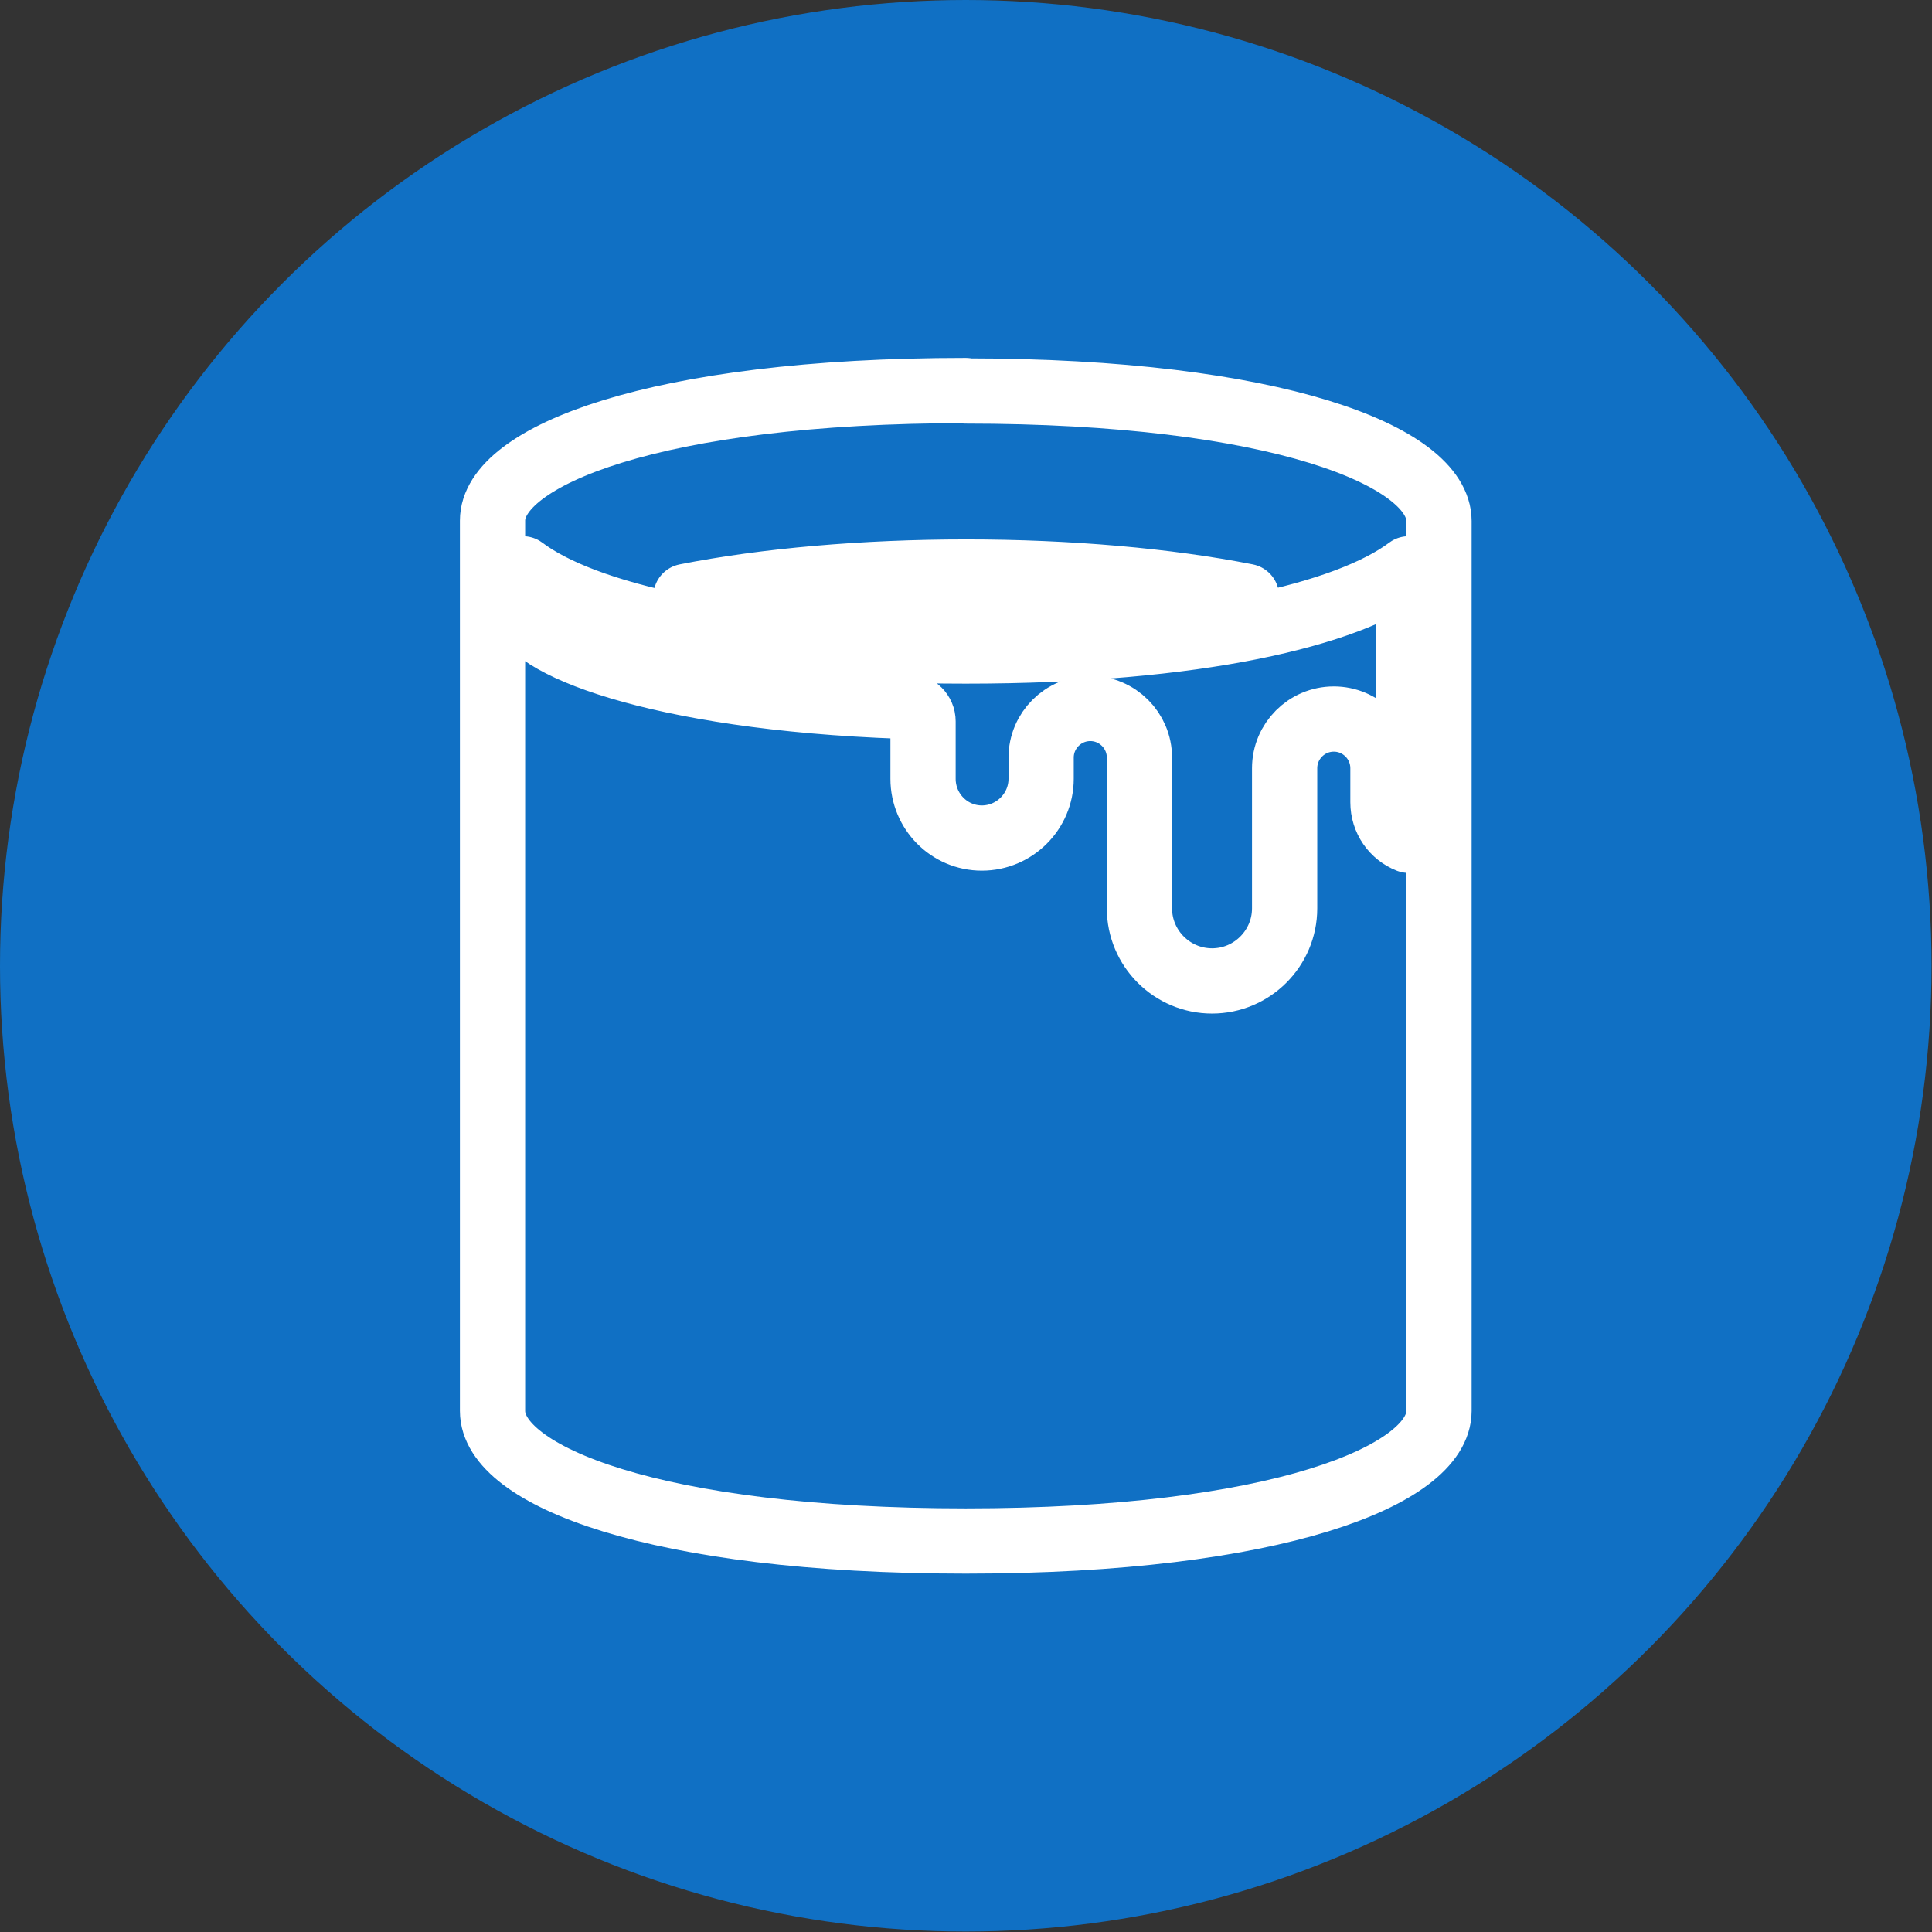 <?xml version="1.0" encoding="UTF-8"?>
<svg id="_レイヤー_2" data-name="レイヤー 2" xmlns="http://www.w3.org/2000/svg" viewBox="0 0 42.05 42.05">
  <rect x="0" y="0" width="42.05" height="42.05" fill="#333333" stroke="none"/>
  <defs>
    <style>
      .cls-1, .cls-2 {
        fill: #1070c4;
      }

      .cls-2 {
        stroke: #fff;
        stroke-linecap: round;
        stroke-linejoin: round;
        stroke-width: 1.42px;
      }
    </style>
  </defs>
  <g id="_レイヤー_2-2" data-name="レイヤー 2">
    <circle class="cls-1" cx="21.02" cy="21.02" r="21.02"/>
    <path class="cls-2" d="M21.02,8.5c-6.76,0-10.3,1.43-10.3,2.83V30.71c0,1.41,3.54,2.83,10.3,2.83s10.3-1.43,10.3-2.83V11.34c0-1.41-3.54-2.83-10.3-2.83Zm8.01,7.15c-.59,0-1.07,.48-1.07,1.07v3.05c0,.87-.71,1.58-1.58,1.58s-1.58-.71-1.58-1.58v-3.28c0-.59-.48-1.07-1.07-1.07s-1.07,.48-1.07,1.07v.46c0,.71-.58,1.29-1.29,1.29s-1.28-.58-1.28-1.29v-1.25c0-.18-.15-.33-.33-.33-.03,0-.05,0-.08,.02-.02,0-.04-.01-.06-.02-5.38-.19-8.24-1.37-8.24-2.15v-.84c1.31,.99,4.57,1.79,9.64,1.79s8.32-.8,9.64-1.79v5.91c-.33-.13-.56-.45-.56-.83v-.74c0-.59-.48-1.07-1.07-1.07Zm-8.79-2.15s-.06,0-.08,0c-1.92-.04-3.73-.22-5.23-.52,1.72-.34,3.87-.53,6.1-.53s4.38,.19,6.1,.53c-1.5,.3-3.31,.48-5.23,.52-.03,0-.06,0-.08,0-.26,0-.52,0-.79,0s-.53,0-.79,0Z"/>
  </g>
</svg>